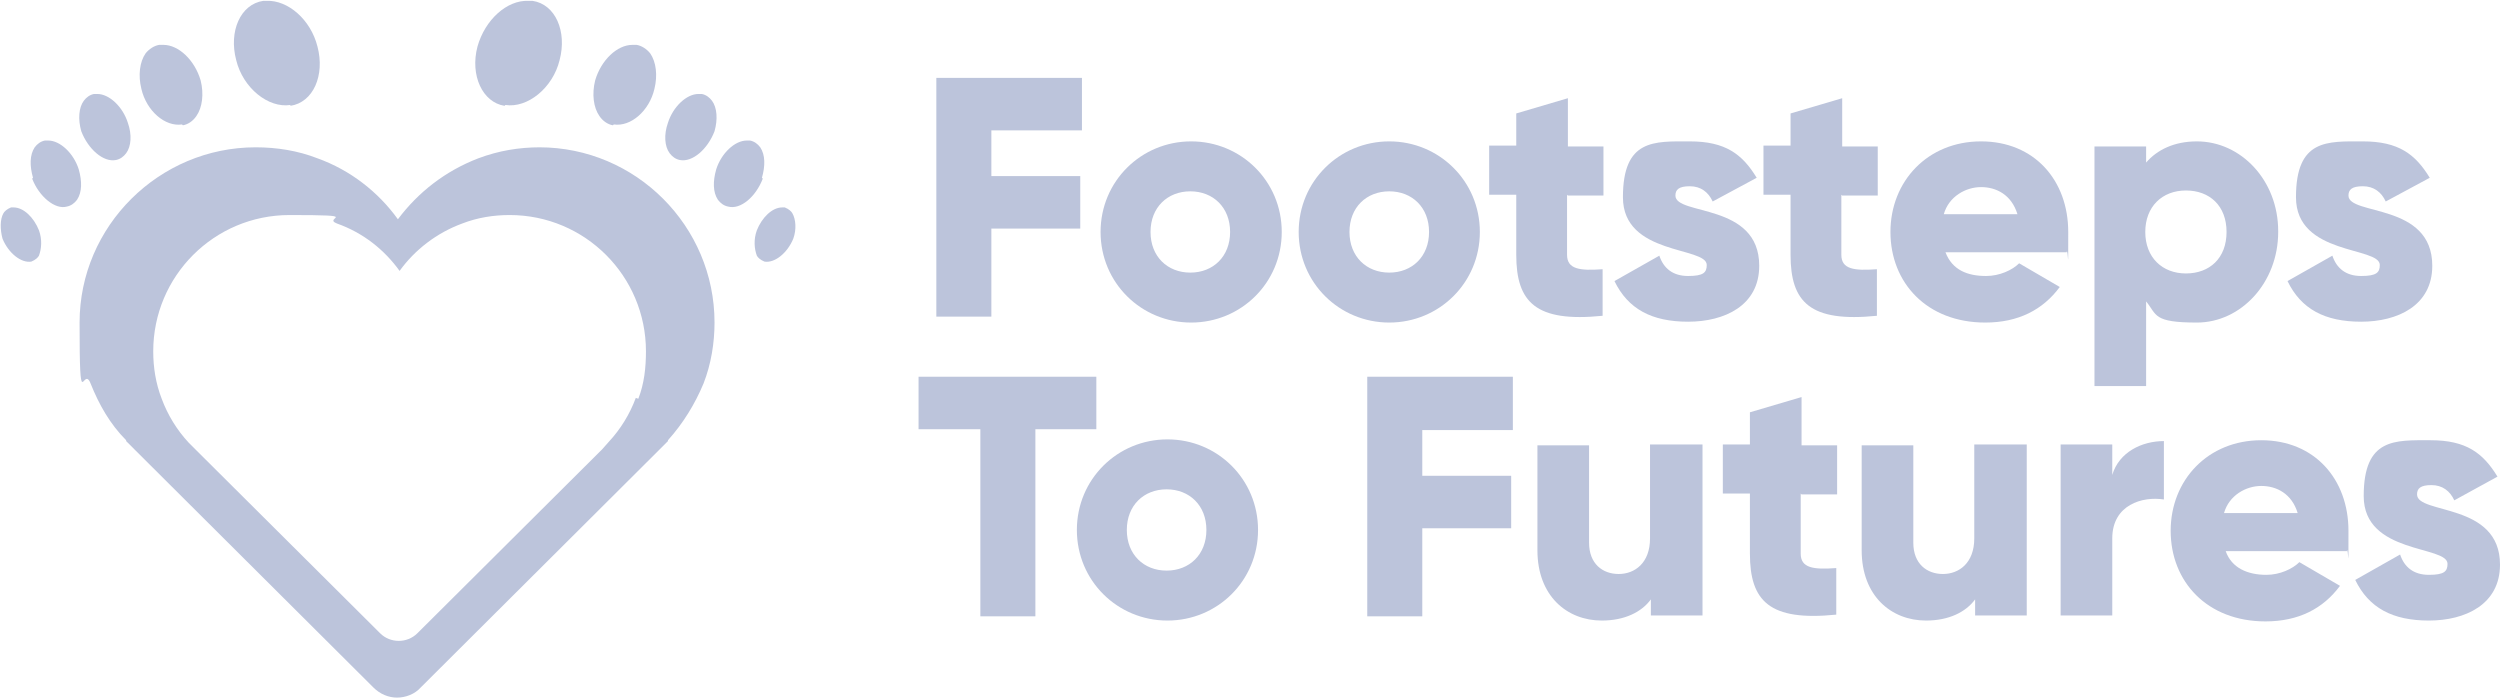 <?xml version="1.0" encoding="UTF-8"?>
<svg xmlns="http://www.w3.org/2000/svg" version="1.1" viewBox="0 0 295.3 82.4">
  <defs>
    <style>
      .cls-1 {
        fill: #bcc4db;
      }
    </style>
  </defs>
  <!-- Generator: Adobe Illustrator 28.7.1, SVG Export Plug-In . SVG Version: 1.2.0 Build 142)  -->
  <g>
    <g id="Layer_1">
      <g>
        <g>
          <g>
            <path class="cls-1" d="M59.7,12.4c2.6.4,5.6-2,6.4-5.3.9-3.4-.5-6.6-3.2-7-.1,0-.3,0-.5,0-2.5-.1-5.1,2.2-6,5.4-.9,3.4.6,6.6,3.2,7Z"/>
            <path class="cls-1" d="M72.5,14.7c2,.3,4.2-1.6,4.8-4.2.4-1.6.2-3.2-.5-4.2-.4-.5-1-.9-1.6-1-.1,0-.3,0-.5,0-1.8,0-3.7,1.8-4.4,4.2-.4,1.6-.2,3.2.5,4.2.4.6,1,1,1.6,1.1Z"/>
            <path class="cls-1" d="M79.1,18.1c.3.4.7.7,1.2.8,1.5.3,3.3-1.3,4.1-3.4.4-1.4.3-2.8-.3-3.6-.3-.4-.7-.7-1.2-.8-.1,0-.2,0-.4,0-1.4,0-3,1.5-3.6,3.4-.5,1.4-.4,2.8.2,3.6Z"/>
            <path class="cls-1" d="M90,21c.4-1.4.4-2.7-.2-3.6-.3-.4-.7-.7-1.2-.8-.1,0-.3,0-.4,0-1.4,0-3,1.5-3.6,3.4-.4,1.4-.4,2.7.2,3.6.3.4.7.7,1.2.8,1.5.4,3.3-1.2,4.1-3.3Z"/>
            <path class="cls-1" d="M93.6,25.2c-.1-.2-.4-.5-.9-.7,0,0-.2,0-.3,0-1.2,0-2.4,1.2-3,2.7-.4,1.1-.3,2.2,0,3,.1.2.4.5.9.7,1.2.2,2.7-1,3.4-2.7.4-1.1.3-2.3-.1-3Z"/>
          </g>
          <g>
            <path class="cls-1" d="M34.3,12.4c-2.6.4-5.6-2-6.4-5.3-.9-3.4.5-6.6,3.2-7,.1,0,.3,0,.4,0,2.5-.1,5.2,2.2,6,5.4.9,3.4-.5,6.6-3.2,7Z"/>
            <path class="cls-1" d="M21.5,14.7c-2,.3-4.2-1.6-4.8-4.2-.4-1.6-.2-3.2.5-4.2.4-.5,1-.9,1.6-1,.1,0,.3,0,.5,0,1.8,0,3.7,1.8,4.4,4.2.4,1.6.2,3.2-.5,4.2-.4.6-1,1-1.6,1.1Z"/>
            <path class="cls-1" d="M14.9,18.1c-.3.4-.7.7-1.2.8-1.5.3-3.3-1.3-4.1-3.4-.4-1.4-.3-2.8.3-3.6.3-.4.7-.7,1.2-.8.1,0,.2,0,.4,0,1.4,0,3,1.5,3.6,3.4.5,1.4.4,2.8-.2,3.6Z"/>
            <path class="cls-1" d="M3.9,21c-.4-1.4-.4-2.7.2-3.6.3-.4.7-.7,1.2-.8.1,0,.3,0,.4,0,1.4,0,3,1.5,3.6,3.4.4,1.4.4,2.7-.2,3.6-.3.4-.7.7-1.2.8-1.4.4-3.3-1.2-4.1-3.3Z"/>
            <path class="cls-1" d="M.4,25.2c.1-.2.4-.5.9-.7,0,0,.2,0,.3,0,1.2,0,2.4,1.2,3,2.7.4,1.1.3,2.2,0,3-.1.2-.4.5-.9.7-1.2.2-2.7-1-3.4-2.7-.3-1.1-.3-2.3.1-3Z"/>
          </g>
          <path class="cls-1" d="M63.8,17.4c-2.5,0-4.9.4-7.3,1.3-3.9,1.5-7.1,4-9.5,7.2-2.3-3.2-5.6-5.8-9.5-7.2-2.3-.9-4.8-1.3-7.3-1.3-11.4,0-20.8,9.3-20.8,20.7s.4,4.9,1.3,7.2c1,2.5,2.3,4.8,4.2,6.7,0,0,0,0,0,.1l1.1,1.1,28.1,28c.8.8,1.8,1.2,2.8,1.2s2.1-.4,2.8-1.2l28.1-28,1.1-1.1s0,0,0-.1c1.8-2,3.2-4.3,4.2-6.7.9-2.3,1.3-4.8,1.3-7.2,0-11.4-9.3-20.7-20.7-20.7ZM75.1,47c-.7,1.9-1.8,3.7-3.2,5.2h0c0,0-.8.9-.8.9l-21.8,21.7c-.6.6-1.4.9-2.2.9s-1.6-.3-2.2-.9l-21.8-21.7-.8-.8s0,0,0,0c-1.4-1.5-2.5-3.3-3.2-5.2-.7-1.8-1-3.7-1-5.6,0-8.9,7.2-16.1,16.1-16.1s3.8.3,5.6,1c3.1,1.1,5.6,3.1,7.4,5.6,1.8-2.5,4.4-4.5,7.4-5.6,1.8-.7,3.7-1,5.6-1,8.9,0,16.1,7.2,16.1,16.1,0,1.9-.2,3.8-.9,5.6Z"/>
        </g>
        <g>
          <path class="cls-1" d="M117.1,15.4v5.4h10.5v6.2h-10.5v10.4h-6.5V9.2h17.2v6.2h-10.7Z"/>
          <path class="cls-1" d="M130,27.4c0-6,4.8-10.7,10.7-10.7s10.7,4.7,10.7,10.7-4.8,10.7-10.7,10.7-10.7-4.7-10.7-10.7ZM145.3,27.4c0-2.9-2-4.8-4.7-4.8s-4.7,1.9-4.7,4.8,2,4.8,4.7,4.8,4.7-1.9,4.7-4.8Z"/>
          <path class="cls-1" d="M153.4,27.4c0-6,4.8-10.7,10.7-10.7s10.7,4.7,10.7,10.7-4.8,10.7-10.7,10.7-10.7-4.7-10.7-10.7ZM168.8,27.4c0-2.9-2-4.8-4.7-4.8s-4.7,1.9-4.7,4.8,2,4.8,4.7,4.8,4.7-1.9,4.7-4.8Z"/>
          <path class="cls-1" d="M185.1,23v7.1c0,1.7,1.5,1.9,4.2,1.7v5.5c-7.9.8-10.2-1.6-10.2-7.2v-7.1h-3.2v-5.8h3.2v-3.8l6.1-1.8v5.7h4.2v5.8h-4.2Z"/>
          <path class="cls-1" d="M207.8,31.4c0,4.7-4.1,6.6-8.4,6.6s-7.1-1.5-8.7-4.8l5.3-3c.5,1.5,1.6,2.4,3.4,2.4s2.2-.4,2.2-1.3c0-2.2-9.9-1.1-9.9-8s3.7-6.6,7.9-6.6,6.2,1.5,7.9,4.3l-5.2,2.8c-.5-1.1-1.4-1.8-2.7-1.8s-1.7.4-1.7,1.1c0,2.4,9.9.8,9.9,8.3Z"/>
          <path class="cls-1" d="M217.5,23v7.1c0,1.7,1.5,1.9,4.2,1.7v5.5c-7.9.8-10.2-1.6-10.2-7.2v-7.1h-3.2v-5.8h3.2v-3.8l6.1-1.8v5.7h4.2v5.8h-4.2Z"/>
          <path class="cls-1" d="M234.6,32.6c1.6,0,3.1-.7,3.9-1.5l4.8,2.8c-2,2.7-4.9,4.2-8.8,4.2-6.9,0-11.2-4.7-11.2-10.7s4.4-10.7,10.7-10.7,10.3,4.6,10.3,10.7,0,1.6-.2,2.4h-14.3c.8,2.1,2.6,2.8,4.8,2.8ZM238.3,25.3c-.7-2.3-2.5-3.2-4.3-3.2s-3.8,1.1-4.4,3.2h8.7Z"/>
          <path class="cls-1" d="M269.1,27.4c0,6-4.4,10.7-9.6,10.7s-4.7-.9-6-2.5v10h-6.1v-28.3h6.1v1.9c1.3-1.5,3.3-2.5,6-2.5,5.2,0,9.6,4.6,9.6,10.6ZM263,27.4c0-3.1-2-4.9-4.8-4.9s-4.8,1.9-4.8,4.9,2,4.9,4.8,4.9,4.8-1.8,4.8-4.9Z"/>
          <path class="cls-1" d="M287.3,31.4c0,4.7-4.1,6.6-8.4,6.6s-7.1-1.5-8.7-4.8l5.3-3c.5,1.5,1.6,2.4,3.4,2.4s2.2-.4,2.2-1.3c0-2.2-9.9-1.1-9.9-8s3.7-6.6,7.9-6.6,6.2,1.5,7.9,4.3l-5.2,2.8c-.5-1.1-1.4-1.8-2.7-1.8s-1.7.4-1.7,1.1c0,2.4,9.9.8,9.9,8.3Z"/>
          <path class="cls-1" d="M129.6,50.7h-7.3v22.1h-6.5v-22.1h-7.3v-6.2h21v6.2h0Z"/>
          <path class="cls-1" d="M127.2,62.6c0-6,4.8-10.7,10.7-10.7s10.7,4.7,10.7,10.7-4.8,10.7-10.7,10.7-10.7-4.7-10.7-10.7ZM142.5,62.6c0-2.9-2-4.8-4.7-4.8s-4.7,1.9-4.7,4.8,2,4.8,4.7,4.8,4.7-1.9,4.7-4.8Z"/>
          <path class="cls-1" d="M168,50.7v5.5h10.5v6.2h-10.5v10.4h-6.5v-28.3h17.2v6.3h-10.7Z"/>
          <path class="cls-1" d="M201.1,52.5v20.2h-6.1v-1.9c-1.1,1.5-3.1,2.5-5.8,2.5-4.1,0-7.6-2.9-7.6-8.3v-12.4h6.1v11.5c0,2.5,1.6,3.7,3.5,3.7s3.7-1.3,3.7-4.2v-11.1h6.1s0,0,0,0Z"/>
          <path class="cls-1" d="M212.7,58.3v7.1c0,1.7,1.5,1.9,4.2,1.7v5.5c-7.9.8-10.2-1.6-10.2-7.2v-7.1h-3.2v-5.8h3.2v-3.8l6.1-1.8v5.7h4.2v5.8h-4.2Z"/>
          <path class="cls-1" d="M239.4,52.5v20.2h-6.1v-1.9c-1.1,1.5-3.1,2.5-5.8,2.5-4.1,0-7.6-2.9-7.6-8.3v-12.4h6.1v11.5c0,2.5,1.6,3.7,3.5,3.7s3.7-1.3,3.7-4.2v-11.1h6.1s0,0,0,0Z"/>
          <path class="cls-1" d="M255.6,52.1v6.9c-2.5-.4-6.1.6-6.1,4.6v9.1h-6.1v-20.2h6.1v3.6c.8-2.7,3.5-4,6.1-4Z"/>
          <path class="cls-1" d="M267.7,67.9c1.6,0,3.1-.7,3.9-1.5l4.8,2.8c-2,2.7-4.9,4.2-8.8,4.2-6.9,0-11.2-4.7-11.2-10.7s4.4-10.7,10.7-10.7,10.3,4.6,10.3,10.7,0,1.6-.2,2.4h-14.3c.7,2,2.6,2.8,4.8,2.8ZM271.4,60.6c-.7-2.3-2.5-3.2-4.3-3.2s-3.8,1.1-4.4,3.2h8.7Z"/>
          <path class="cls-1" d="M295.3,66.7c0,4.7-4.1,6.6-8.4,6.6s-7.1-1.5-8.7-4.8l5.3-3c.5,1.5,1.6,2.4,3.4,2.4s2.2-.4,2.2-1.3c0-2.2-9.9-1.1-9.9-8s3.7-6.6,7.9-6.6,6.2,1.5,7.9,4.3l-5.1,2.8c-.5-1.1-1.4-1.8-2.7-1.8s-1.7.4-1.7,1.1c0,2.4,9.8.9,9.8,8.3Z"/>
        </g>
      </g>
    </g>
  </g>
</svg>